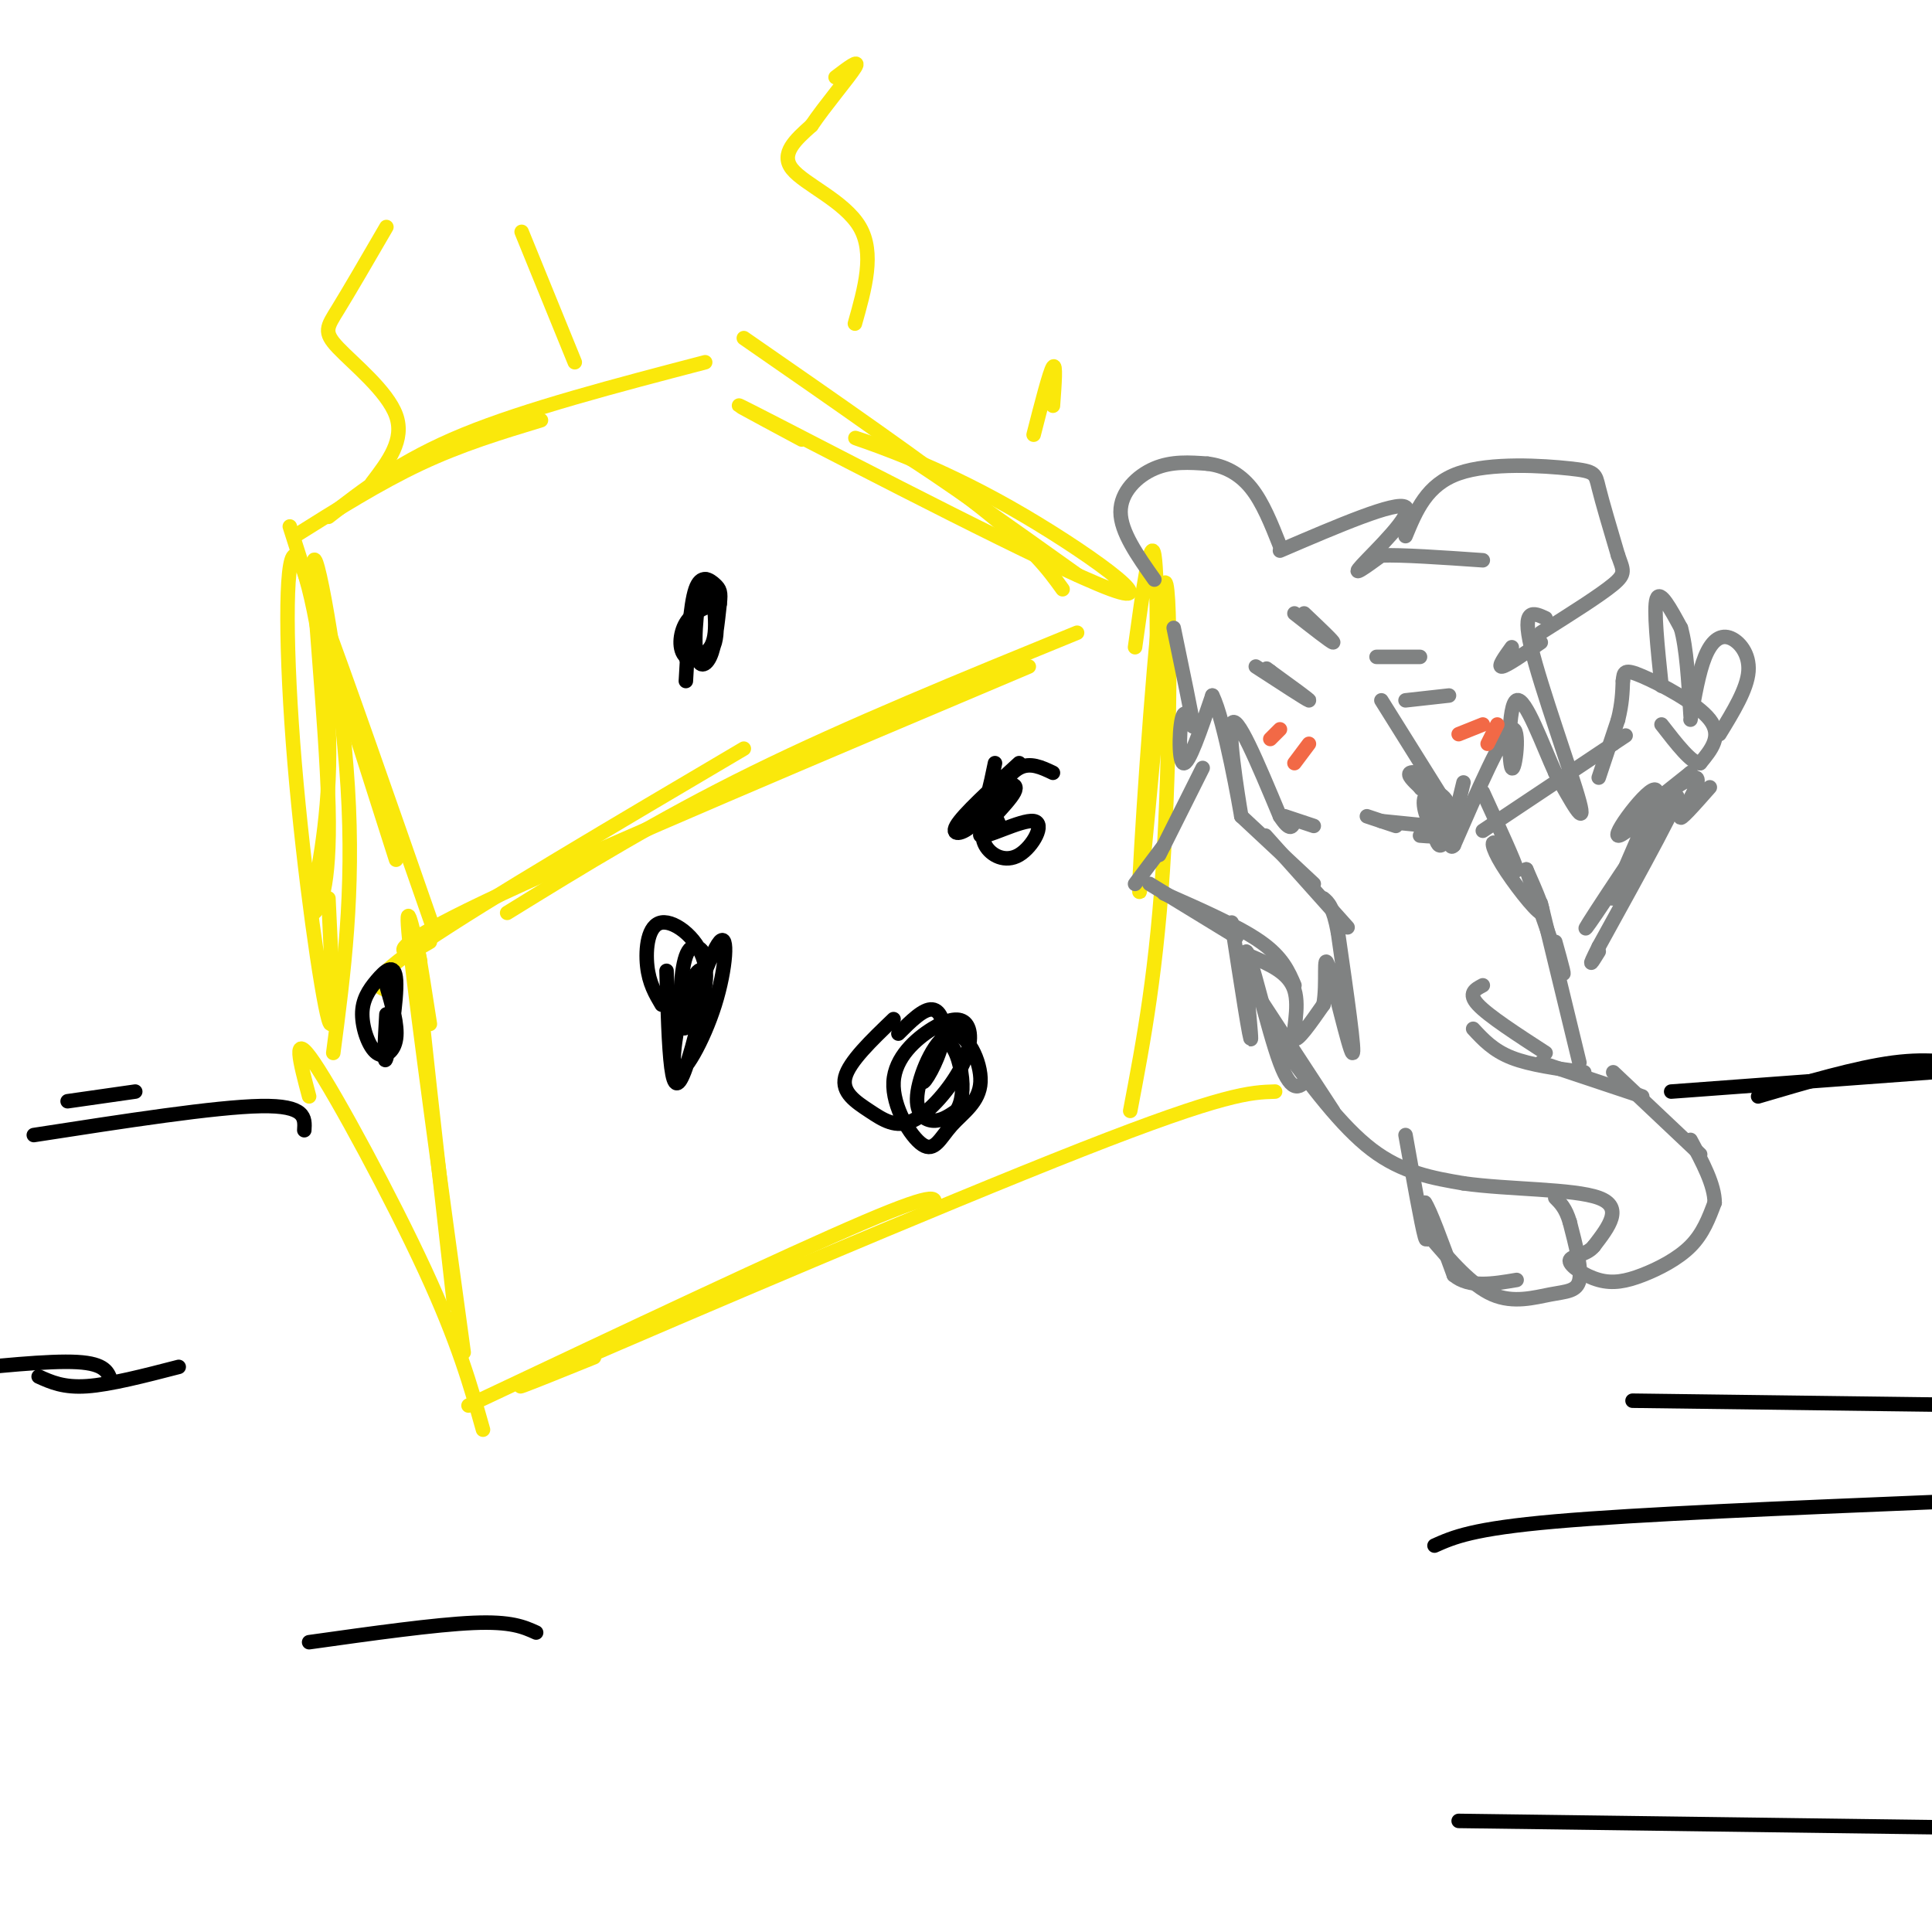 <svg viewBox='0 0 400 400' version='1.1' xmlns='http://www.w3.org/2000/svg' xmlns:xlink='http://www.w3.org/1999/xlink'><g fill='none' stroke='#fae80b' stroke-width='3' stroke-linecap='round' stroke-linejoin='round'><path d='M87,199c-1.750,-7.750 -3.500,-15.500 -2,-2c1.500,13.500 6.250,48.250 11,83'/><path d='M89,212c-1.917,-12.333 -3.833,-24.667 -3,-15c0.833,9.667 4.417,41.333 8,73'/><path d='M80,205c-2.167,-0.833 -4.333,-1.667 8,-10c12.333,-8.333 39.167,-24.167 66,-40'/><path d='M89,195c-1.911,1.133 -3.822,2.267 -5,2c-1.178,-0.267 -1.622,-1.933 20,-12c21.622,-10.067 65.311,-28.533 109,-47'/><path d='M105,189c15.667,-9.667 31.333,-19.333 51,-29c19.667,-9.667 43.333,-19.333 67,-29'/><path d='M97,291c33.000,-15.583 66.000,-31.167 82,-38c16.000,-6.833 15.000,-4.917 14,-3'/><path d='M123,281c-12.467,5.044 -24.933,10.089 -4,1c20.933,-9.089 75.267,-32.311 105,-44c29.733,-11.689 34.867,-11.844 40,-12'/><path d='M234,230c2.792,-14.655 5.583,-29.310 7,-54c1.417,-24.690 1.458,-59.417 0,-55c-1.458,4.417 -4.417,47.976 -5,60c-0.583,12.024 1.208,-7.488 3,-27'/><path d='M239,154c0.644,-13.711 0.756,-34.489 0,-39c-0.756,-4.511 -2.378,7.244 -4,19'/><path d='M100,296c-2.533,-9.000 -5.067,-18.000 -12,-33c-6.933,-15.000 -18.267,-36.000 -23,-43c-4.733,-7.000 -2.867,0.000 -1,7'/><path d='M90,193c-9.583,-27.500 -19.167,-55.000 -23,-65c-3.833,-10.000 -1.917,-2.500 0,5'/><path d='M82,178c0.000,0.000 -22.000,-69.000 -22,-69'/><path d='M61,111c8.750,-5.500 17.500,-11.000 26,-15c8.500,-4.000 16.750,-6.500 25,-9'/><path d='M68,107c7.500,-5.833 15.000,-11.667 28,-17c13.000,-5.333 31.500,-10.167 50,-15'/><path d='M154,70c19.000,13.167 38.000,26.333 49,35c11.000,8.667 14.000,12.833 17,17'/><path d='M166,91c-10.301,-5.517 -20.603,-11.033 -5,-3c15.603,8.033 57.110,29.617 69,34c11.890,4.383 -5.837,-8.435 -21,-17c-15.163,-8.565 -27.761,-12.876 -31,-14c-3.239,-1.124 2.880,0.938 9,3'/><path d='M187,94c7.500,4.667 21.750,14.833 36,25'/><path d='M69,218c2.175,-16.560 4.351,-33.120 3,-55c-1.351,-21.880 -6.228,-49.081 -7,-47c-0.772,2.081 2.561,33.445 3,51c0.439,17.555 -2.018,21.301 -3,22c-0.982,0.699 -0.491,-1.651 0,-4'/><path d='M65,185c1.074,-5.972 3.760,-18.901 3,-35c-0.760,-16.099 -4.967,-35.367 -7,-35c-2.033,0.367 -1.894,20.368 0,43c1.894,22.632 5.541,47.895 7,53c1.459,5.105 0.729,-9.947 0,-25'/></g>
<g fill='none' stroke='#000000' stroke-width='3' stroke-linecap='round' stroke-linejoin='round'><path d='M138,201c0.228,7.923 0.456,15.845 1,20c0.544,4.155 1.402,4.542 3,0c1.598,-4.542 3.934,-14.012 4,-18c0.066,-3.988 -2.140,-2.495 -4,3c-1.860,5.495 -3.374,14.992 -2,16c1.374,1.008 5.636,-6.472 8,-14c2.364,-7.528 2.829,-15.104 1,-13c-1.829,2.104 -5.951,13.887 -7,17c-1.049,3.113 0.976,-2.443 3,-8'/><path d='M145,204c0.907,-2.350 1.673,-4.225 1,-6c-0.673,-1.775 -2.785,-3.450 -4,0c-1.215,3.450 -1.533,12.024 0,13c1.533,0.976 4.916,-5.646 4,-11c-0.916,-5.354 -6.131,-9.442 -9,-9c-2.869,0.442 -3.391,5.412 -3,9c0.391,3.588 1.696,5.794 3,8'/><path d='M185,211c-4.596,4.410 -9.192,8.820 -10,12c-0.808,3.180 2.173,5.129 5,7c2.827,1.871 5.500,3.664 9,2c3.500,-1.664 7.825,-6.784 10,-11c2.175,-4.216 2.198,-7.529 1,-9c-1.198,-1.471 -3.619,-1.101 -7,1c-3.381,2.101 -7.724,5.934 -8,11c-0.276,5.066 3.513,11.365 6,13c2.487,1.635 3.672,-1.395 6,-4c2.328,-2.605 5.798,-4.784 6,-9c0.202,-4.216 -2.863,-10.470 -6,-10c-3.137,0.470 -6.344,7.665 -7,12c-0.656,4.335 1.241,5.810 3,6c1.759,0.190 3.379,-0.905 5,-2'/><path d='M198,230c1.160,-1.602 1.559,-4.605 1,-8c-0.559,-3.395 -2.075,-7.180 -4,-6c-1.925,1.180 -4.258,7.327 -4,8c0.258,0.673 3.108,-4.126 4,-8c0.892,-3.874 -0.174,-6.821 -2,-7c-1.826,-0.179 -4.413,2.411 -7,5'/><path d='M218,160c-2.352,-1.120 -4.704,-2.241 -7,-1c-2.296,1.241 -4.535,4.843 -6,8c-1.465,3.157 -2.154,5.867 -1,8c1.154,2.133 4.153,3.688 7,2c2.847,-1.688 5.542,-6.618 3,-7c-2.542,-0.382 -10.320,3.784 -11,3c-0.680,-0.784 5.740,-6.519 7,-9c1.260,-2.481 -2.640,-1.709 -4,0c-1.360,1.709 -0.180,4.354 1,7'/><path d='M211,158c-5.844,5.333 -11.689,10.667 -13,13c-1.311,2.333 1.911,1.667 4,-1c2.089,-2.667 3.044,-7.333 4,-12'/><path d='M80,210c-0.319,5.577 -0.639,11.154 0,9c0.639,-2.154 2.236,-12.037 2,-16c-0.236,-3.963 -2.306,-2.004 -4,0c-1.694,2.004 -3.011,4.053 -3,7c0.011,2.947 1.349,6.794 3,8c1.651,1.206 3.615,-0.227 4,-3c0.385,-2.773 -0.807,-6.887 -2,-11'/><path d='M148,125c-2.347,0.911 -4.694,1.822 -6,4c-1.306,2.178 -1.573,5.625 0,7c1.573,1.375 4.984,0.680 6,-3c1.016,-3.680 -0.363,-10.343 -2,-10c-1.637,0.343 -3.531,7.693 -4,11c-0.469,3.307 0.486,2.572 2,2c1.514,-0.572 3.585,-0.979 4,-5c0.415,-4.021 -0.827,-11.655 -2,-11c-1.173,0.655 -2.277,9.599 -2,14c0.277,4.401 1.936,4.257 3,2c1.064,-2.257 1.532,-6.629 2,-11'/><path d='M149,125c0.298,-2.440 0.042,-3.042 -1,-4c-1.042,-0.958 -2.869,-2.274 -4,1c-1.131,3.274 -1.565,11.137 -2,19'/></g>
<g fill='none' stroke='#808282' stroke-width='3' stroke-linecap='round' stroke-linejoin='round'><path d='M239,120c-3.489,-4.933 -6.978,-9.867 -7,-14c-0.022,-4.133 3.422,-7.467 7,-9c3.578,-1.533 7.289,-1.267 11,-1'/><path d='M250,96c3.444,0.422 6.556,1.978 9,5c2.444,3.022 4.222,7.511 6,12'/><path d='M265,114c12.067,-5.178 24.133,-10.356 26,-9c1.867,1.356 -6.467,9.244 -9,12c-2.533,2.756 0.733,0.378 4,-2'/><path d='M286,115c4.167,-0.167 12.583,0.417 21,1'/><path d='M291,111c2.202,-5.345 4.405,-10.690 11,-13c6.595,-2.310 17.583,-1.583 23,-1c5.417,0.583 5.262,1.024 6,4c0.738,2.976 2.369,8.488 4,14'/><path d='M335,115c1.067,3.067 1.733,3.733 -1,6c-2.733,2.267 -8.867,6.133 -15,10'/><path d='M319,133c-3.500,2.417 -7.000,4.833 -8,5c-1.000,0.167 0.500,-1.917 2,-4'/><path d='M320,128c-2.489,-1.156 -4.978,-2.311 -3,6c1.978,8.311 8.422,26.089 10,32c1.578,5.911 -1.711,-0.044 -5,-6'/><path d='M322,160c-2.486,-5.378 -6.203,-15.823 -8,-15c-1.797,0.823 -1.676,12.914 -1,14c0.676,1.086 1.907,-8.833 0,-8c-1.907,0.833 -6.954,12.416 -12,24'/><path d='M301,175c-1.667,1.833 0.167,-5.583 2,-13'/><path d='M286,145c0.000,0.000 15.000,24.000 15,24'/><path d='M301,169c1.333,4.667 -2.833,4.333 -7,4'/><path d='M296,171c0.000,0.000 -10.000,-1.000 -10,-1'/><path d='M289,171c0.000,0.000 -6.000,-2.000 -6,-2'/><path d='M243,130c1.881,9.060 3.762,18.119 4,20c0.238,1.881 -1.167,-3.417 -2,-2c-0.833,1.417 -1.095,9.548 0,10c1.095,0.452 3.548,-6.774 6,-14'/><path d='M251,144c2.524,4.845 5.833,23.958 6,25c0.167,1.042 -2.810,-15.988 -2,-19c0.810,-3.012 5.405,7.994 10,19'/><path d='M265,169c2.167,3.333 2.583,2.167 3,1'/><path d='M266,169c0.000,0.000 6.000,2.000 6,2'/><path d='M249,159c0.000,0.000 -9.000,18.000 -9,18'/><path d='M241,175c0.000,0.000 -6.000,8.000 -6,8'/><path d='M238,183c0.000,0.000 18.000,11.000 18,11'/><path d='M241,185c7.750,3.417 15.500,6.833 20,10c4.500,3.167 5.750,6.083 7,9'/><path d='M259,198c3.933,1.689 7.867,3.378 9,7c1.133,3.622 -0.533,9.178 0,10c0.533,0.822 3.267,-3.089 6,-7'/><path d='M274,208c0.821,-4.262 -0.125,-11.417 1,-8c1.125,3.417 4.321,17.405 5,18c0.679,0.595 -1.161,-12.202 -3,-25'/><path d='M277,193c-1.000,-5.333 -2.000,-6.167 -3,-7'/><path d='M279,192c0.000,0.000 -17.000,-19.000 -17,-19'/><path d='M272,183c0.000,0.000 -15.000,-14.000 -15,-14'/><path d='M296,170c0.000,0.000 0.000,-4.000 0,-4'/><path d='M296,166c0.243,1.838 0.851,8.434 2,9c1.149,0.566 2.838,-4.898 2,-8c-0.838,-3.102 -4.202,-3.842 -5,-2c-0.798,1.842 0.972,6.267 2,6c1.028,-0.267 1.315,-5.226 0,-8c-1.315,-2.774 -4.233,-3.364 -5,-3c-0.767,0.364 0.616,1.682 2,3'/><path d='M294,163c0.333,0.500 0.167,0.250 0,0'/><path d='M260,138c5.250,3.417 10.500,6.833 11,7c0.500,0.167 -3.750,-2.917 -8,-6'/><path d='M263,139c-1.333,-1.000 -0.667,-0.500 0,0'/><path d='M291,145c0.000,0.000 9.000,-1.000 9,-1'/><path d='M270,127c3.167,3.000 6.333,6.000 6,6c-0.333,0.000 -4.167,-3.000 -8,-6'/><path d='M285,136c0.000,0.000 9.000,0.000 9,0'/><path d='M255,191c1.976,12.845 3.952,25.690 4,24c0.048,-1.690 -1.833,-17.917 -1,-18c0.833,-0.083 4.381,15.976 7,23c2.619,7.024 4.310,5.012 6,3'/><path d='M259,204c0.000,0.000 17.000,26.000 17,26'/><path d='M265,216c6.333,8.583 12.667,17.167 19,22c6.333,4.833 12.667,5.917 19,7'/><path d='M303,245c9.222,1.311 22.778,1.089 28,3c5.222,1.911 2.111,5.956 -1,10'/><path d='M330,258c-1.544,1.985 -4.903,1.949 -5,3c-0.097,1.051 3.067,3.189 6,4c2.933,0.811 5.636,0.295 9,-1c3.364,-1.295 7.390,-3.370 10,-6c2.610,-2.630 3.805,-5.815 5,-9'/><path d='M355,249c0.000,-3.667 -2.500,-8.333 -5,-13'/><path d='M352,239c0.000,0.000 -18.000,-17.000 -18,-17'/><path d='M340,227c0.000,0.000 -21.000,-7.000 -21,-7'/><path d='M328,222c-5.583,-0.750 -11.167,-1.500 -15,-3c-3.833,-1.500 -5.917,-3.750 -8,-6'/><path d='M320,218c-5.917,-3.833 -11.833,-7.667 -14,-10c-2.167,-2.333 -0.583,-3.167 1,-4'/><path d='M307,164c3.373,7.356 6.746,14.711 7,16c0.254,1.289 -2.612,-3.490 -4,-5c-1.388,-1.510 -1.297,0.247 1,4c2.297,3.753 6.799,9.501 8,10c1.201,0.499 -0.900,-4.250 -3,-9'/><path d='M316,180c1.133,3.267 5.467,15.933 7,20c1.533,4.067 0.267,-0.467 -1,-5'/><path d='M319,187c0.000,0.000 8.000,33.000 8,33'/><path d='M291,235c1.667,9.333 3.333,18.667 4,21c0.667,2.333 0.333,-2.333 0,-7'/><path d='M295,249c1.000,1.333 3.500,8.167 6,15'/><path d='M301,264c3.167,2.667 8.083,1.833 13,1'/><path d='M296,256c4.327,5.054 8.655,10.107 13,12c4.345,1.893 8.708,0.625 12,0c3.292,-0.625 5.512,-0.607 6,-3c0.488,-2.393 -0.756,-7.196 -2,-12'/><path d='M325,253c-0.833,-2.833 -1.917,-3.917 -3,-5'/><path d='M307,172c0.000,0.000 27.000,-18.000 27,-18'/><path d='M334,154c4.500,-3.000 2.250,-1.500 0,0'/><path d='M331,161c0.000,0.000 4.000,-12.000 4,-12'/><path d='M335,149c0.833,-3.333 0.917,-5.667 1,-8'/><path d='M336,141c0.202,-1.893 0.208,-2.625 4,-1c3.792,1.625 11.369,5.607 14,9c2.631,3.393 0.315,6.196 -2,9'/><path d='M352,158c-1.667,0.167 -4.833,-3.917 -8,-8'/><path d='M344,142c-0.833,-8.000 -1.667,-16.000 -1,-18c0.667,-2.000 2.833,2.000 5,6'/><path d='M348,130c1.167,4.000 1.583,11.000 2,18'/><path d='M350,149c0.857,-4.911 1.714,-9.821 3,-13c1.286,-3.179 3.000,-4.625 5,-4c2.000,0.625 4.286,3.321 4,7c-0.286,3.679 -3.143,8.339 -6,13'/><path d='M354,163c-3.262,3.696 -6.524,7.393 -6,6c0.524,-1.393 4.833,-7.875 3,-8c-1.833,-0.125 -9.810,6.107 -11,7c-1.190,0.893 4.405,-3.554 10,-8'/><path d='M350,160c-2.521,2.702 -13.822,13.456 -15,13c-1.178,-0.456 7.767,-12.122 8,-9c0.233,3.122 -8.245,21.033 -9,22c-0.755,0.967 6.213,-15.009 8,-19c1.787,-3.991 -1.606,4.005 -5,12'/><path d='M337,179c-3.845,6.488 -10.958,16.708 -8,12c2.958,-4.708 15.988,-24.345 18,-26c2.012,-1.655 -6.994,14.673 -16,31'/><path d='M331,196c-2.667,5.333 -1.333,3.167 0,1'/></g>
<g fill='none' stroke='#f26946' stroke-width='3' stroke-linecap='round' stroke-linejoin='round'><path d='M263,153c0.000,0.000 2.000,-2.000 2,-2'/><path d='M268,158c0.000,0.000 3.000,-4.000 3,-4'/><path d='M302,152c0.000,0.000 5.000,-2.000 5,-2'/><path d='M308,154c0.000,0.000 2.000,-4.000 2,-4'/></g>
<g fill='none' stroke='#fae80b' stroke-width='3' stroke-linecap='round' stroke-linejoin='round'><path d='M77,100c3.411,-4.470 6.821,-8.940 5,-14c-1.821,-5.060 -8.875,-10.708 -12,-14c-3.125,-3.292 -2.321,-4.226 0,-8c2.321,-3.774 6.161,-10.387 10,-17'/><path d='M119,75c0.000,0.000 -11.000,-27.000 -11,-27'/><path d='M177,67c2.067,-7.311 4.133,-14.622 1,-20c-3.133,-5.378 -11.467,-8.822 -14,-12c-2.533,-3.178 0.733,-6.089 4,-9'/><path d='M168,26c2.800,-4.156 7.800,-10.044 9,-12c1.200,-1.956 -1.400,0.022 -4,2'/><path d='M214,90c1.667,-6.500 3.333,-13.000 4,-14c0.667,-1.000 0.333,3.500 0,8'/></g>
<g fill='none' stroke='#000000' stroke-width='3' stroke-linecap='round' stroke-linejoin='round'><path d='M7,235c18.833,-2.917 37.667,-5.833 47,-6c9.333,-0.167 9.167,2.417 9,5'/><path d='M14,228c0.000,0.000 14.000,-2.000 14,-2'/><path d='M346,226c0.000,0.000 54.000,-4.000 54,-4'/><path d='M364,227c10.167,-3.000 20.333,-6.000 28,-7c7.667,-1.000 12.833,0.000 18,1'/><path d='M8,285c2.583,1.167 5.167,2.333 10,2c4.833,-0.333 11.917,-2.167 19,-4'/><path d='M23,286c-0.583,-1.833 -1.167,-3.667 -7,-4c-5.833,-0.333 -16.917,0.833 -28,2'/><path d='M338,290c0.000,0.000 78.000,1.000 78,1'/><path d='M297,320c3.917,-1.750 7.833,-3.500 25,-5c17.167,-1.500 47.583,-2.750 78,-4'/><path d='M64,340c13.083,-1.833 26.167,-3.667 34,-4c7.833,-0.333 10.417,0.833 13,2'/><path d='M302,377c0.000,0.000 151.000,2.000 151,2'/></g>
</svg>